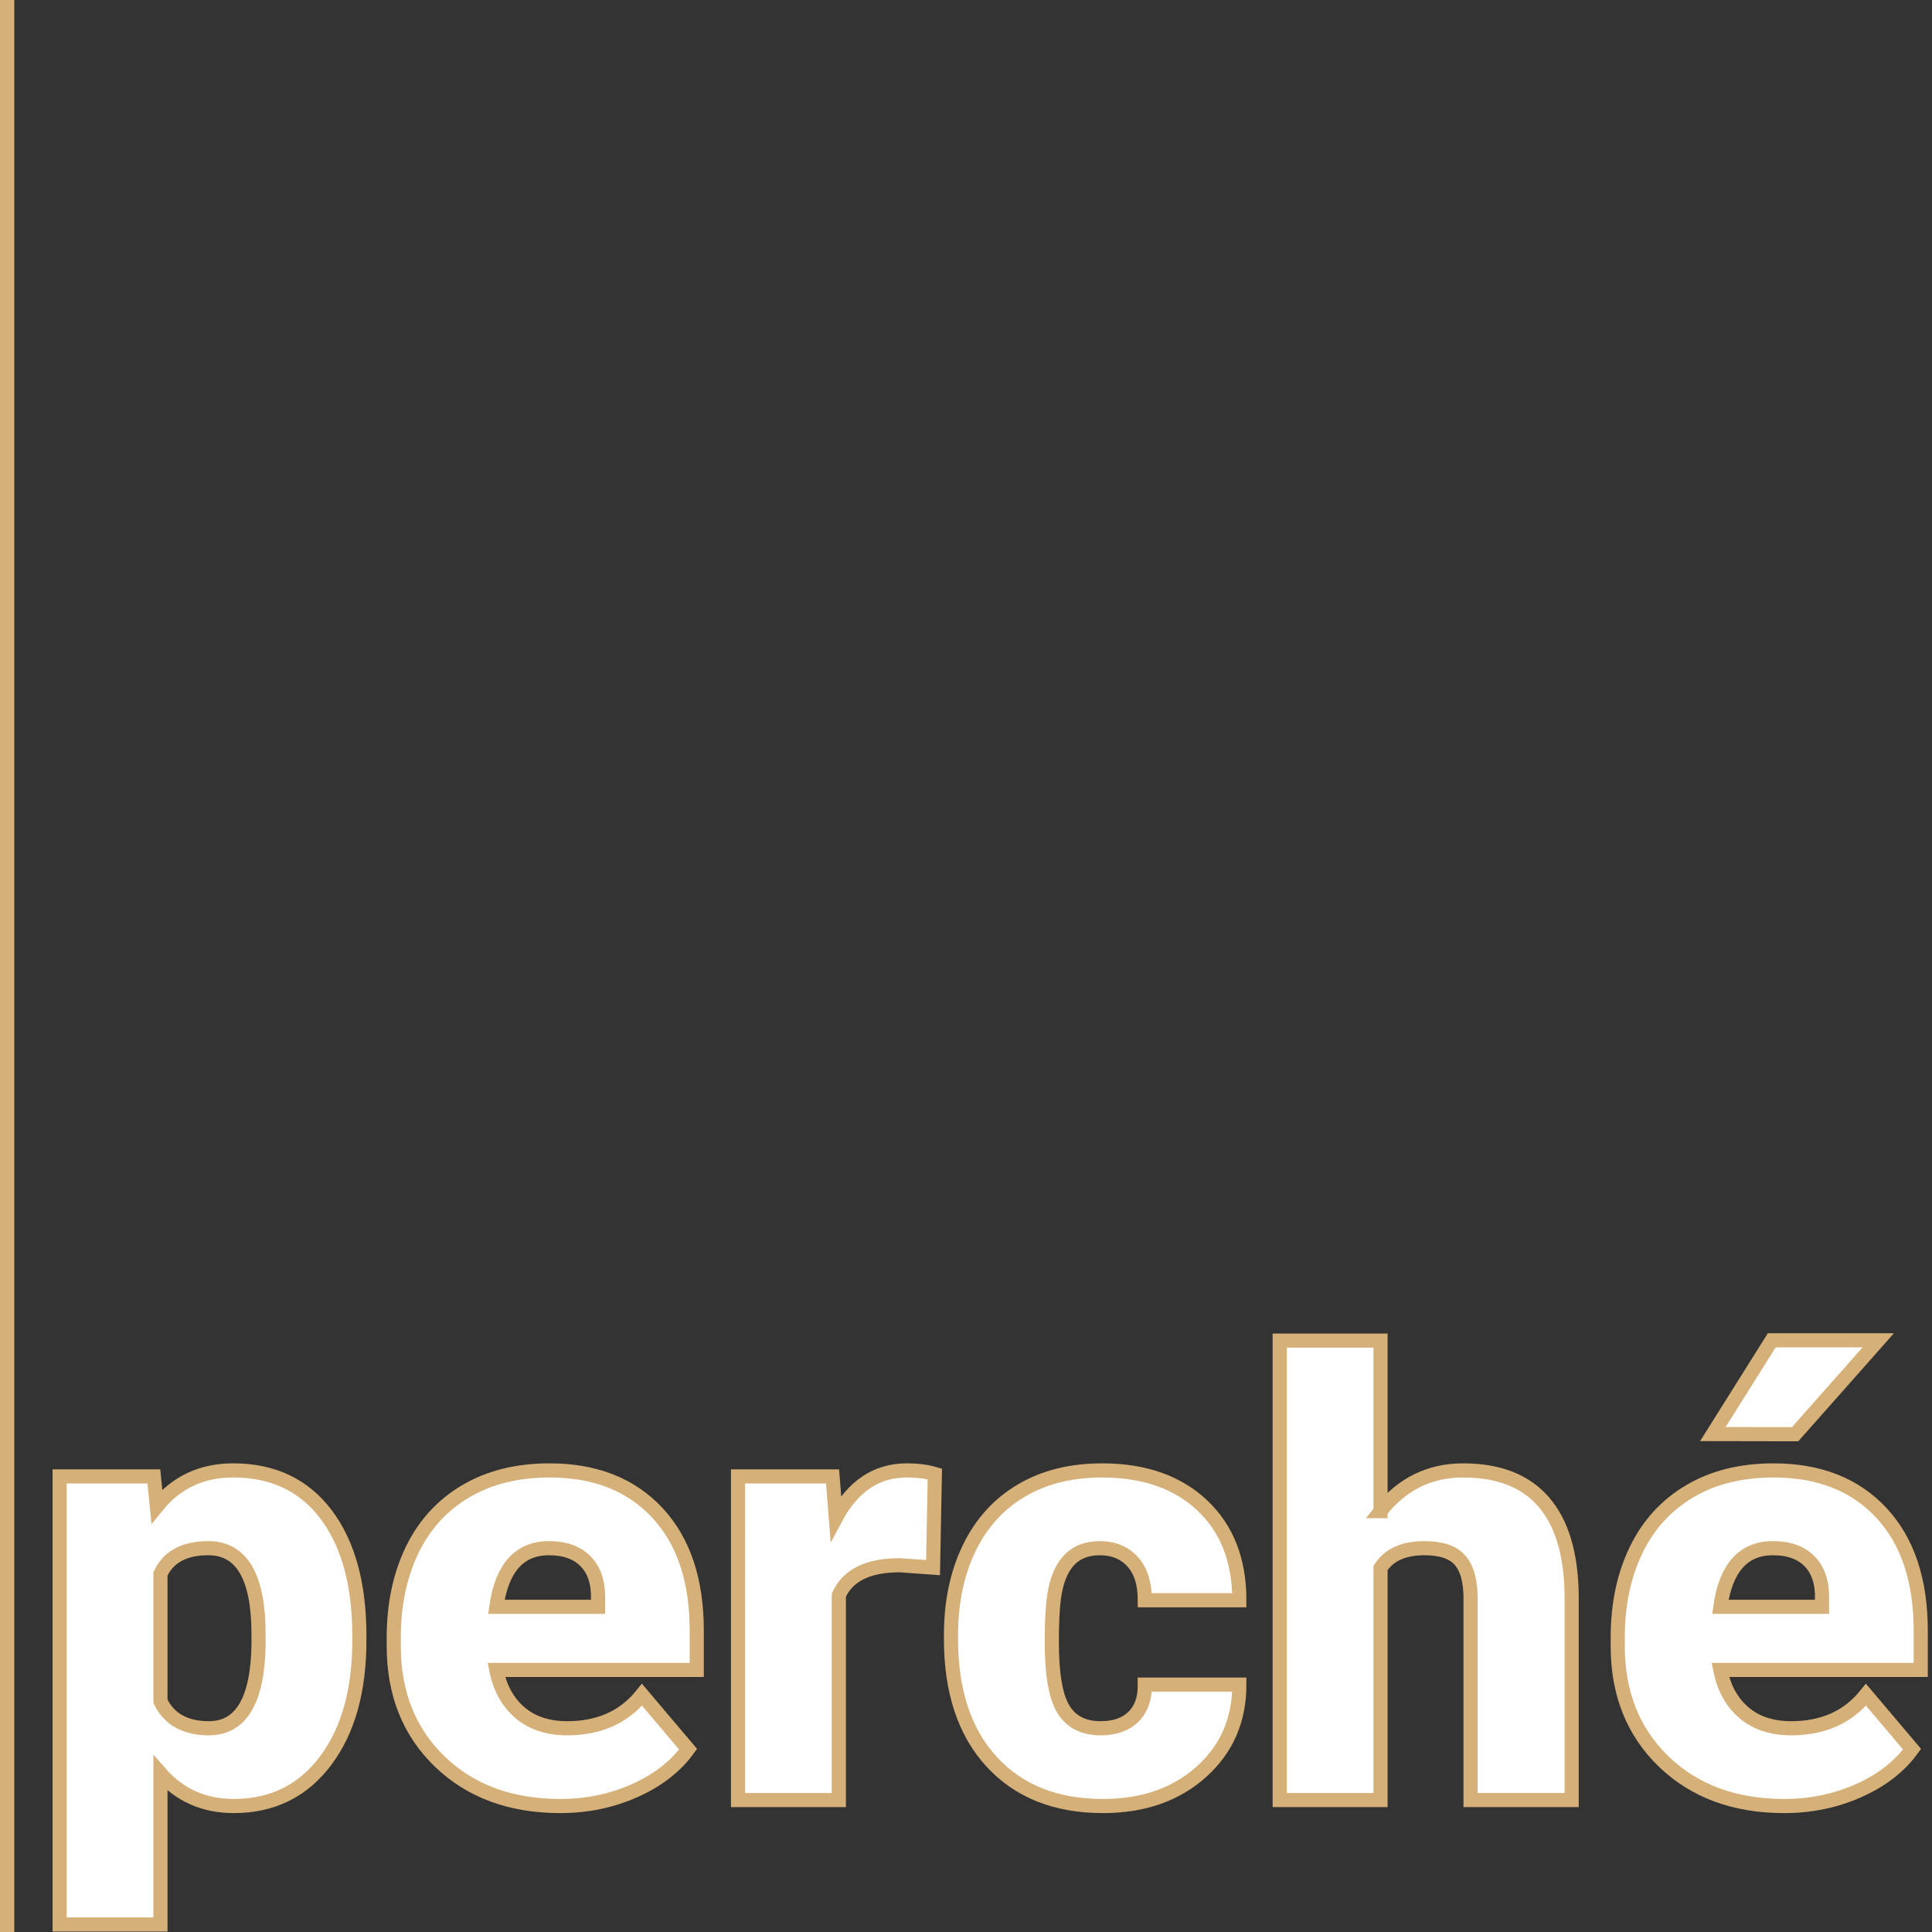 <?xml version="1.0" encoding="utf-8"?>
<!-- Generator: Adobe Illustrator 16.0.0, SVG Export Plug-In . SVG Version: 6.00 Build 0)  -->
<!DOCTYPE svg PUBLIC "-//W3C//DTD SVG 1.1//EN" "http://www.w3.org/Graphics/SVG/1.1/DTD/svg11.dtd">
<svg version="1.1" id="Livello_1" xmlns="http://www.w3.org/2000/svg" xmlns:xlink="http://www.w3.org/1999/xlink" x="0px" y="0px"
	 width="820px" height="820px" viewBox="0 0 820 820" enable-background="new 0 0 820 820" xml:space="preserve">
<rect x="0" y="0" width="820" height="820" fill="#333333" stroke="none"/>
<g>
	<path fill="#FFFFFF" stroke="#D5B078" stroke-width="6" stroke-miterlimit="10" d="M152.521,696.327
		c0,21.328-4.804,38.362-14.409,51.099c-9.607,12.738-22.578,19.106-38.911,19.106c-12.612,0-22.979-4.612-31.104-13.838v64.111
		H25.314V626.63h39.99l1.27,12.695c8.208-10.156,19-15.234,32.373-15.234c16.926,0,30.088,6.243,39.482,18.726
		c9.395,12.484,14.092,29.644,14.092,51.479V696.327z M109.738,693.661c0-24.375-7.109-36.562-21.328-36.562
		c-10.156,0-16.928,3.64-20.312,10.918v54.082c3.723,7.617,10.579,11.426,20.566,11.426c13.625,0,20.65-11.763,21.074-35.293
		V693.661z"/>
	<path fill="#FFFFFF" stroke="#D5B078" stroke-width="6" stroke-miterlimit="10" d="M237.833,766.532
		c-21.074,0-38.129-6.284-51.162-18.853c-13.035-12.568-19.551-28.924-19.551-49.067v-3.555c0-14.048,2.603-26.448,7.808-37.197
		c5.205-10.747,12.8-19.063,22.788-24.946c9.986-5.881,21.836-8.823,35.547-8.823c19.297,0,34.531,5.989,45.703,17.964
		c11.172,11.977,16.758,28.672,16.758,50.083v16.631h-85.059c1.523,7.702,4.866,13.755,10.029,18.154
		c5.162,4.401,11.848,6.602,20.059,6.602c13.541,0,24.121-4.739,31.738-14.219l19.551,23.105
		c-5.332,7.363-12.886,13.226-22.661,17.583S249.089,766.532,237.833,766.532z M233.009,657.099
		c-12.527,0-19.975,8.296-22.344,24.883h43.164v-3.301c0.168-6.855-1.567-12.165-5.205-15.933
		C244.984,658.982,239.779,657.099,233.009,657.099z"/>
	<path fill="#FFFFFF" stroke="#D5B078" stroke-width="6" stroke-miterlimit="10" d="M396.017,665.351l-14.092-1.016
		c-13.457,0-22.09,4.233-25.898,12.695v86.963h-42.783V626.63h40.117l1.396,17.646c7.193-13.457,17.222-20.186,30.088-20.186
		c4.57,0,8.547,0.508,11.934,1.523L396.017,665.351z"/>
	<path fill="#FFFFFF" stroke="#D5B078" stroke-width="6" stroke-miterlimit="10" d="M467.111,733.524
		c6.008,0,10.664-1.628,13.965-4.888c3.301-3.258,4.908-7.808,4.824-13.647h40.117c0,15.065-5.396,27.422-16.187,37.07
		s-24.692,14.473-41.704,14.473c-19.975,0-35.717-6.263-47.227-18.789c-11.511-12.524-17.266-29.876-17.266-52.051v-1.777
		c0-13.88,2.559-26.13,7.681-36.753c5.12-10.621,12.505-18.789,22.153-24.502s21.074-8.569,34.277-8.569
		c17.857,0,32.034,4.951,42.529,14.854c10.494,9.902,15.742,23.317,15.742,40.244H485.9c0-7.109-1.736-12.568-5.205-16.377
		c-3.471-3.809-8.125-5.713-13.965-5.713c-11.088,0-17.563,7.067-19.424,21.201c-0.593,4.487-0.889,10.664-0.889,18.535
		c0,13.796,1.65,23.359,4.951,28.691S459.916,733.524,467.111,733.524z"/>
	<path fill="#FFFFFF" stroke="#D5B078" stroke-width="6" stroke-miterlimit="10" d="M585.939,641.356
		c9.141-11.509,20.82-17.266,35.039-17.266c15.149,0,26.575,4.487,34.277,13.457c7.701,8.972,11.636,22.217,11.807,39.736v86.709
		h-42.91V678.3c0-7.278-1.482-12.632-4.443-16.06c-2.963-3.428-7.998-5.142-15.107-5.142c-8.803,0-15.024,2.793-18.662,8.379v98.516
		h-42.783v-195h42.783V641.356z"/>
	<path fill="#FFFFFF" stroke="#D5B078" stroke-width="6" stroke-miterlimit="10" d="M757.326,766.532
		c-21.074,0-38.129-6.284-51.162-18.853c-13.035-12.568-19.551-28.924-19.551-49.067v-3.555c0-14.048,2.603-26.448,7.808-37.197
		c5.205-10.747,12.8-19.063,22.788-24.946c9.986-5.881,21.836-8.823,35.547-8.823c19.297,0,34.531,5.989,45.703,17.964
		c11.172,11.977,16.758,28.672,16.758,50.083v16.631h-85.059c1.523,7.702,4.866,13.755,10.029,18.154
		c5.162,4.401,11.848,6.602,20.059,6.602c13.541,0,24.121-4.739,31.738-14.219l19.551,23.105
		c-5.332,7.363-12.886,13.226-22.661,17.583S768.581,766.532,757.326,766.532z M751.994,568.866h45.195l-35.293,39.863
		l-34.912-0.063L751.994,568.866z M752.501,657.099c-12.527,0-19.975,8.296-22.344,24.883h43.164v-3.301
		c0.168-6.855-1.567-12.165-5.205-15.933C764.477,658.982,759.271,657.099,752.501,657.099z"/>
</g>
<line fill="none" stroke="#D5B078" stroke-width="6" stroke-miterlimit="10" x1="3" y1="0" x2="3" y2="820"/>
<line fill="none" stroke="#D5B078" stroke-width="6" stroke-miterlimit="10" x1="3" y1="0" x2="3" y2="820"/>
</svg>
